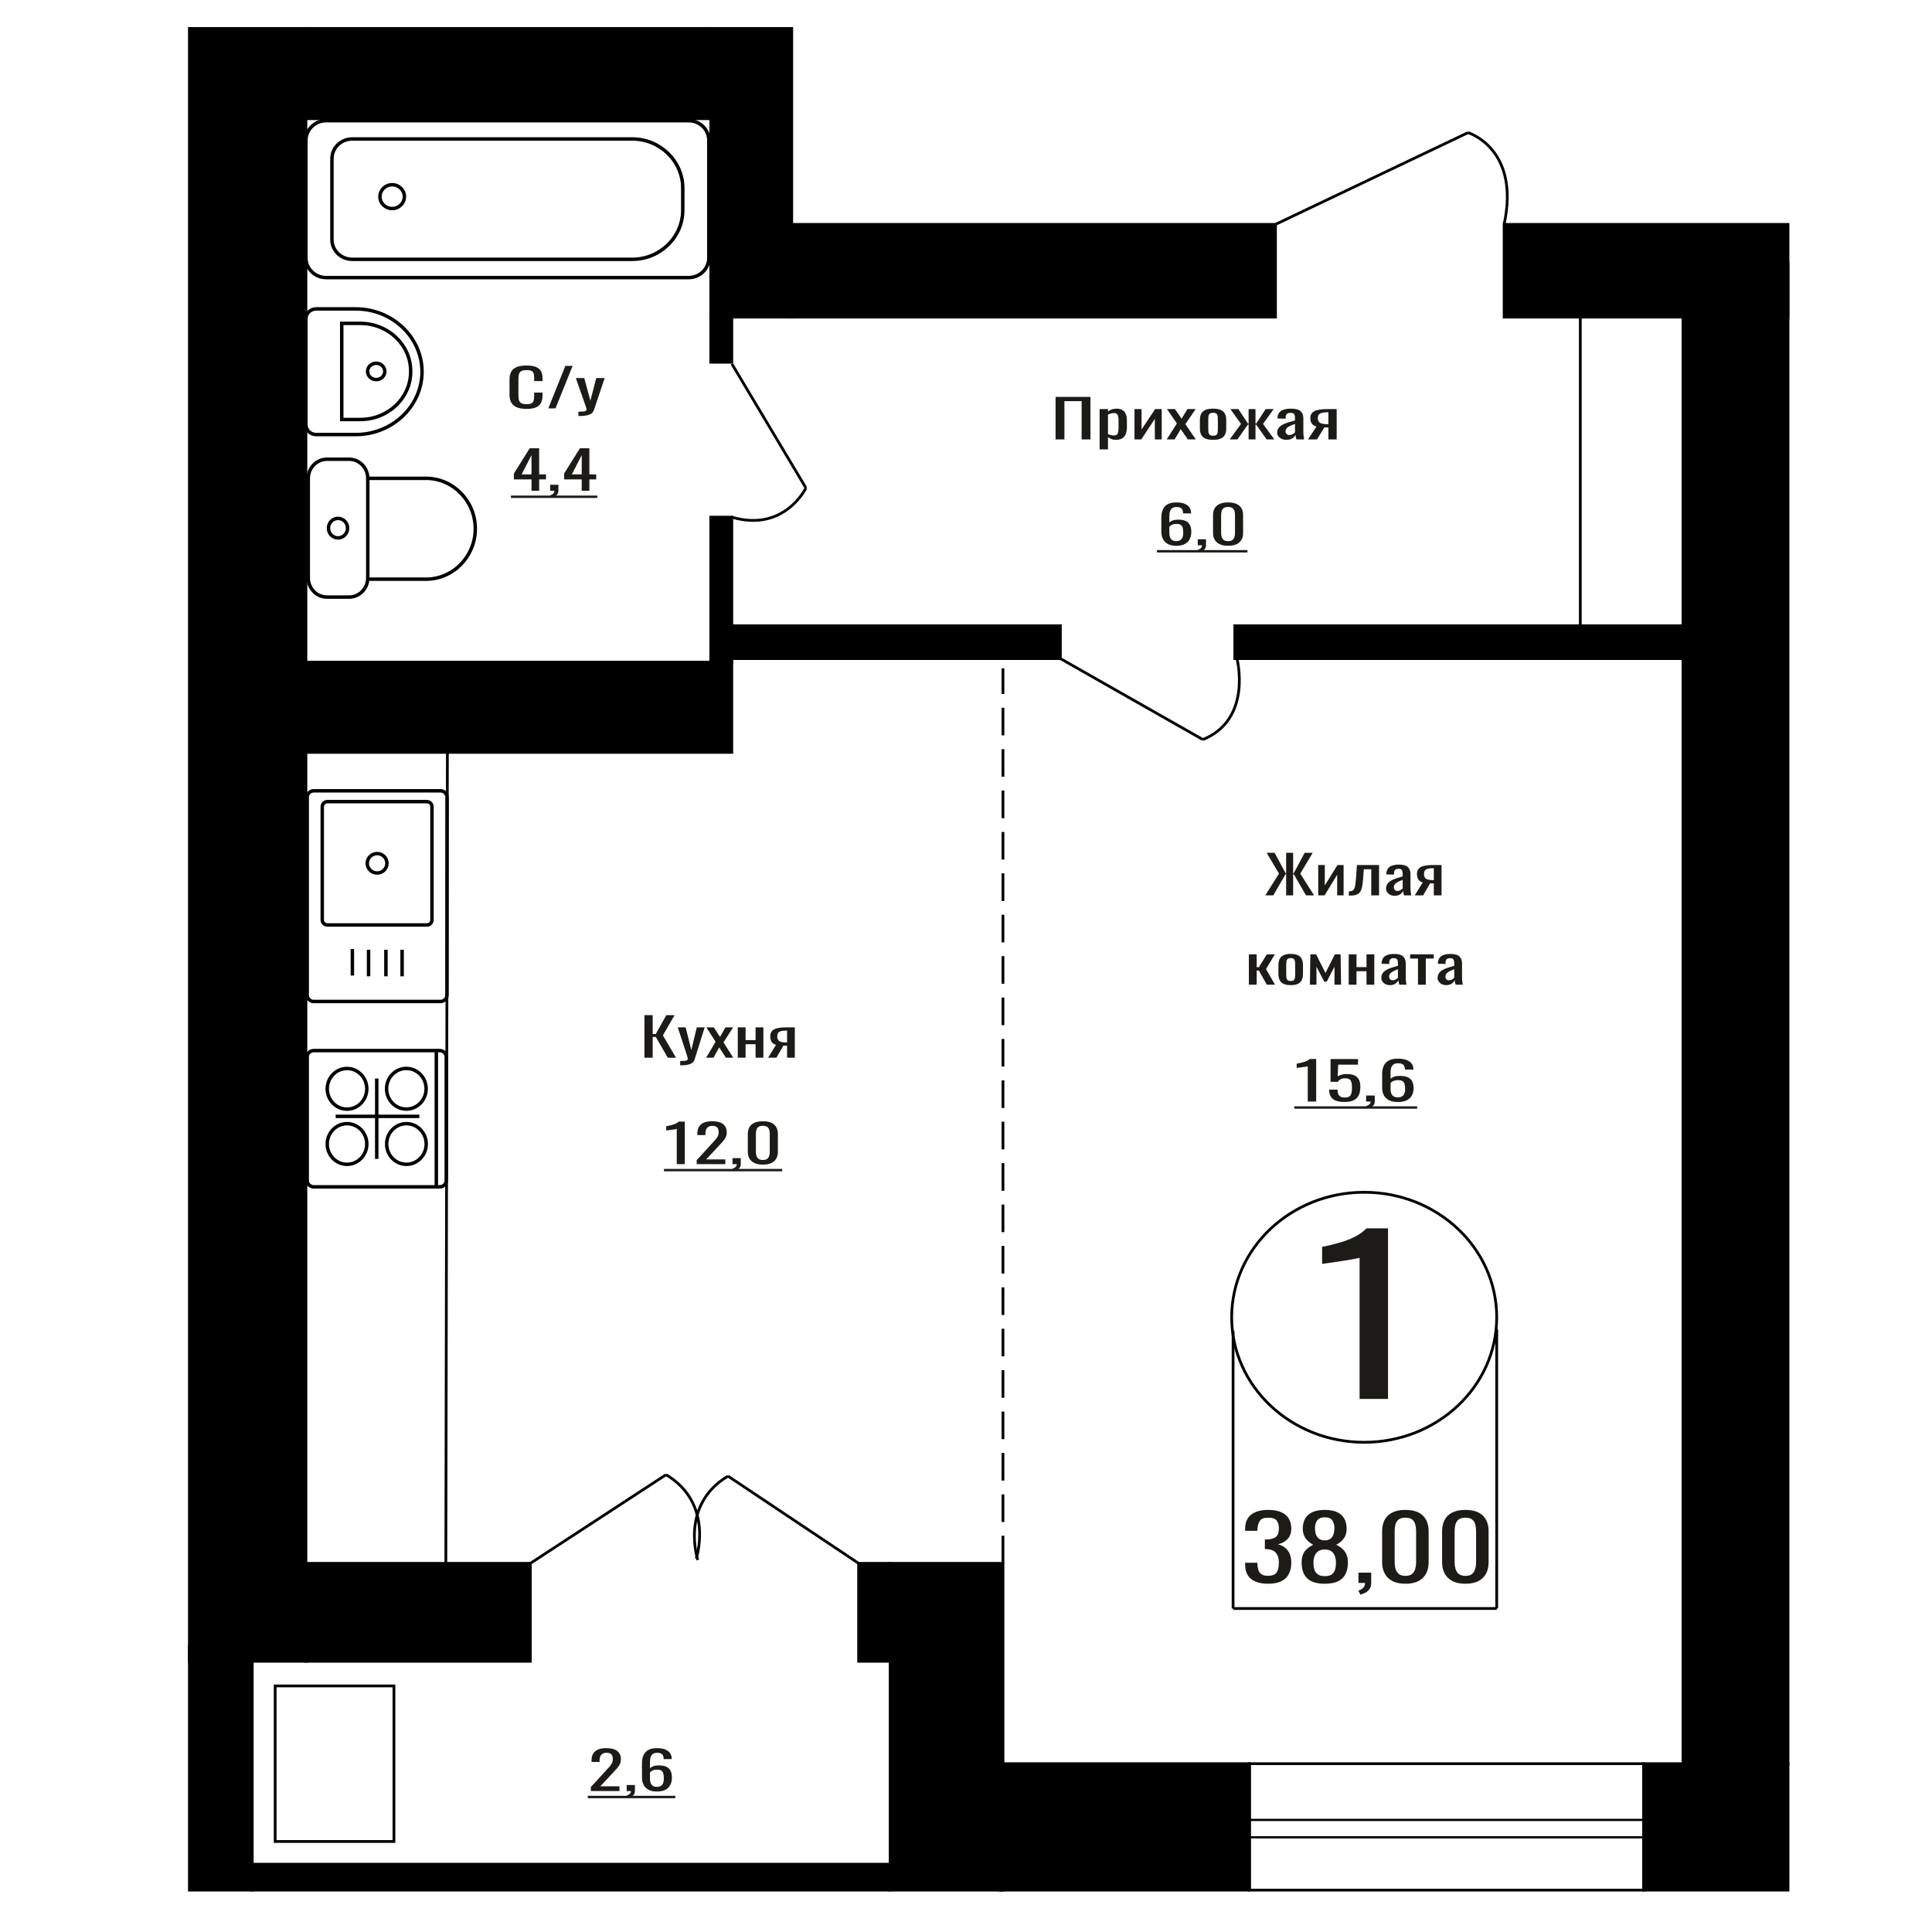 <?xml version="1.0" encoding="UTF-8"?>
<!DOCTYPE svg PUBLIC "-//W3C//DTD SVG 1.1//EN" "http://www.w3.org/Graphics/SVG/1.1/DTD/svg11.dtd">
<!-- Creator: CorelDRAW 2019 -->
<svg xmlns="http://www.w3.org/2000/svg" xml:space="preserve" width="140mm" height="140mm" version="1.1" style="shape-rendering:geometricPrecision; text-rendering:geometricPrecision; image-rendering:optimizeQuality; fill-rule:evenodd; clip-rule:evenodd"
viewBox="0 0 14000 14000"
 xmlns:xlink="http://www.w3.org/1999/xlink">
 <defs>
  <style type="text/css">
   <![CDATA[
    .str1 {stroke:black;stroke-width:25;stroke-miterlimit:22.926}
    .str0 {stroke:black;stroke-width:20;stroke-miterlimit:22.926}
    .str2 {stroke:black;stroke-width:20;stroke-miterlimit:22.926;stroke-dasharray:200 100}
    .fil2 {fill:none}
    .fil3 {fill:black}
    .fil1 {fill:#1C1B17}
    .fil0 {fill:#1C1B17;fill-rule:nonzero}
   ]]>
  </style>
 </defs>
 <g id="Слой_x0020_1">
  <path class="fil0" d="M9476.48 7982.24l0 -254.9c-0.39,0.25 -4.66,1.01 -12.82,2.28 -8.18,1.27 -17.39,2.54 -27.64,3.81 -10.26,1.26 -19.39,2.41 -27.37,3.42 -7.97,1.01 -12.15,1.52 -12.54,1.52l0 -30.81c6.47,-1.02 13.96,-2.41 22.52,-4.19 8.55,-1.78 17.28,-3.93 26.21,-6.47 8.93,-2.53 17.48,-5.7 25.65,-9.51 8.18,-3.8 15.1,-8.24 20.81,-13.31l46.17 0 0 308.16 -60.99 0z"/>
  <path id="1" class="fil0" d="M9743.21 7985.28c-27.75,0 -49.78,-3.55 -66.11,-10.65 -16.35,-7.1 -28.03,-17.37 -35.06,-30.82 -7.02,-13.44 -10.54,-29.42 -10.54,-47.93l60.98 0c0,9.13 1.14,18.07 3.42,26.82 2.27,8.75 7.13,15.98 14.53,21.69 7.41,5.7 18.71,8.56 33.91,8.56 16.72,0 28.69,-3.24 35.91,-9.71 7.22,-6.46 11.78,-15.21 13.68,-26.25 1.9,-11.03 2.84,-23.52 2.84,-37.47 0,-13.95 -1.13,-25.81 -3.41,-35.57 -2.28,-9.77 -7.03,-17.25 -14.25,-22.45 -7.22,-5.2 -18.62,-7.8 -34.2,-7.8 -12.54,0 -23.17,2.6 -31.91,7.8 -8.74,5.2 -15.2,11.1 -19.38,17.69l-51.86 0 0 -165.11 198.91 0 0 40.7 -143.63 0 -3.99 85.22c7.6,-5.32 17,-9.51 28.21,-12.55 11.2,-3.04 24.03,-4.57 38.47,-4.57 25.08,0 44.74,3.94 58.99,11.8 14.25,7.86 24.31,18.64 30.2,32.34 5.89,13.69 8.84,29.42 8.84,47.17 0,15.73 -1.71,30.37 -5.12,43.94 -3.43,13.57 -9.41,25.37 -17.97,35.39 -8.55,10.01 -20.22,17.81 -35.05,23.39 -14.81,5.58 -33.61,8.37 -56.41,8.37z"/>
  <path id="2" class="fil0" d="M9908.48 8032.08l-9.69 -17.5c10.26,-2.28 18.34,-6.28 24.22,-11.99 5.89,-5.7 8.83,-12.49 8.83,-20.35l-32.48 0 0 -43.75 62.69 0 0 42.99c0,13.44 -4.37,24.16 -13.11,32.15 -8.74,7.99 -22.23,14.14 -40.46,18.45z"/>
  <path id="3" class="fil0" d="M10129.04 7985.66c-26.61,0 -48.27,-4.5 -64.99,-13.5 -16.71,-9.01 -28.97,-21.18 -36.74,-36.53 -7.79,-15.34 -11.69,-32.4 -11.69,-51.17l0 -103.86c0,-20.04 3.42,-38.3 10.25,-54.78 6.84,-16.49 18.53,-29.68 35.05,-39.57 16.53,-9.89 39.24,-14.84 68.12,-14.84 23.92,0 44.16,2.92 60.68,8.75 16.54,5.84 29.26,14.33 38.19,25.49 8.93,11.16 13.58,24.73 13.96,40.71 0,0.51 0.1,1.21 0.28,2.09 0.2,0.89 0.3,1.72 0.3,2.48l-61.55 0c0,-14.97 -3.61,-26.38 -10.83,-34.24 -7.22,-7.87 -20.9,-11.8 -41.03,-11.8 -11.03,0 -20.53,2.35 -28.51,7.04 -7.97,4.69 -13.96,11.86 -17.95,21.5 -3.98,9.63 -5.99,22.06 -5.99,37.28l0 46.8c6.08,-6.35 14.73,-11.48 25.93,-15.41 11.22,-3.93 24.99,-5.9 41.33,-5.9 25.45,0 45.41,3.68 59.83,11.03 14.45,7.36 24.71,17.69 30.79,31.01 6.08,13.32 9.12,28.98 9.12,46.99 0,18.51 -3.8,35.38 -11.4,50.6 -7.61,15.21 -19.76,27.32 -36.47,36.33 -16.72,9 -38.95,13.5 -66.68,13.5zm0 -33.86c13.67,0 24.31,-2.6 31.91,-7.8 7.59,-5.19 13.01,-12.11 16.23,-20.73 3.24,-8.62 4.86,-18.01 4.86,-28.15 0,-12.18 -0.86,-23.46 -2.56,-33.86 -1.73,-10.4 -6.19,-18.71 -13.41,-24.92 -7.21,-6.22 -19.57,-9.32 -37.03,-9.32 -8.36,0 -15.97,1.01 -22.8,3.04 -6.85,2.03 -12.74,4.63 -17.68,7.8 -4.93,3.17 -8.93,6.53 -11.97,10.08l0 46.04c0,10.39 1.62,20.03 4.86,28.91 3.22,8.88 8.64,15.92 16.23,21.11 7.6,5.2 18.06,7.8 31.36,7.8z"/>
  <polygon id="4" class="fil1" points="9379.02,8016.83 10269.24,8016.83 10269.24,8034.12 9379.02,8034.12 "/>
  <path class="fil0" d="M9852.08 10137.28l0 -1022.75c-1.29,1.01 -15.72,4.07 -43.32,9.15 -27.6,5.09 -58.74,10.18 -93.4,15.27 -34.66,5.09 -65.47,9.67 -92.43,13.74 -26.95,4.07 -41.08,6.1 -42.37,6.1l0 -123.64c21.84,-4.07 47.18,-9.67 76.07,-16.79 28.88,-7.13 58.41,-15.78 88.58,-25.95 30.17,-10.18 59.04,-22.9 86.65,-38.17 27.6,-15.26 51.03,-33.07 70.28,-53.42l155.98 0 0 1236.46 -206.04 0z"/>
  <polygon class="fil0" points="7649.15,3184.22 7649.15,2876.06 7901.92,2876.06 7901.92,3184.22 7837.87,3184.22 7837.87,2906.87 7713.19,2906.87 7713.19,3184.22 "/>
  <path id="1" class="fil0" d="M7968.22 3256.51l0 -292.19 60.65 0 0 17.5c7.18,-5.58 15.88,-10.4 26.07,-14.46 10.2,-4.05 22.3,-6.08 36.27,-6.08 17.01,0 30.51,2.98 40.52,8.94 10.02,5.96 17.47,13.44 22.39,22.44 4.92,9.01 8.13,18.14 9.64,27.4 1.5,9.25 2.26,17.18 2.26,23.77l0 53.27c0,15.47 -2.26,30.12 -6.79,43.94 -4.54,13.82 -12.75,24.98 -24.66,33.48 -11.9,8.5 -28.63,12.74 -50.15,12.74 -11.73,0 -22.11,-1.96 -31.18,-5.89 -9.07,-3.93 -17.19,-8.44 -24.37,-13.51l0 88.65 -60.65 0zm104.29 -101.2c10.58,0 18.13,-2.6 22.68,-7.8 4.53,-5.2 7.36,-12.24 8.49,-21.12 1.13,-8.88 1.7,-18.64 1.7,-29.29l0 -53.27c0,-9.13 -0.75,-17.56 -2.27,-25.3 -1.5,-7.73 -4.72,-13.88 -9.64,-18.45 -4.9,-4.56 -12.64,-6.85 -23.22,-6.85 -7.94,0 -15.49,1.15 -22.67,3.43 -7.18,2.28 -13.43,4.94 -18.71,7.99l0 140.76c5.67,2.79 12.09,5.14 19.27,7.04 7.18,1.9 15.3,2.86 24.37,2.86z"/>
  <polygon id="2" class="fil0" points="8220.99,3184.22 8220.99,2964.32 8272,2964.32 8272,3112.31 8370.62,2964.32 8418.23,2964.32 8418.23,3184.22 8368.35,3184.22 8368.35,3035.08 8270.3,3184.22 "/>
  <polygon id="3" class="fil0" points="8454.5,3184.22 8528.18,3068.56 8456.21,2964.32 8514.01,2964.32 8562.19,3033.94 8604.69,2964.32 8664.2,2964.32 8589.39,3073.51 8665.33,3184.22 8607.53,3184.22 8555.95,3109.65 8511.75,3184.22 "/>
  <path id="4" class="fil0" d="M8790.6 3187.26c-24.19,0 -43.27,-3.29 -57.25,-9.89 -13.97,-6.59 -23.89,-15.98 -29.75,-28.15 -5.85,-12.18 -8.78,-26.51 -8.78,-42.99l0 -63.92c0,-16.48 2.93,-30.81 8.78,-42.99 5.86,-12.17 15.78,-21.56 29.75,-28.15 13.98,-6.6 33.06,-9.89 57.25,-9.89 24.18,0 43.16,3.29 56.95,9.89 13.8,6.59 23.61,15.98 29.47,28.15 5.87,12.18 8.79,26.51 8.79,42.99l0 63.92c0,16.48 -2.92,30.81 -8.79,42.99 -5.86,12.17 -15.67,21.56 -29.47,28.15 -13.79,6.6 -32.77,9.89 -56.95,9.89zm0 -30.05c11.71,0 19.93,-2.28 24.66,-6.85 4.72,-4.57 7.55,-10.59 8.49,-18.07 0.95,-7.48 1.41,-15.28 1.41,-23.4l0 -68.86c0,-8.37 -0.46,-16.23 -1.41,-23.59 -0.94,-7.35 -3.77,-13.38 -8.49,-18.07 -4.73,-4.69 -12.95,-7.04 -24.66,-7.04 -11.72,0 -20.03,2.35 -24.94,7.04 -4.91,4.69 -7.85,10.72 -8.78,18.07 -0.96,7.36 -1.42,15.22 -1.42,23.59l0 68.86c0,8.12 0.46,15.92 1.42,23.4 0.93,7.48 3.87,13.5 8.78,18.07 4.91,4.57 13.22,6.85 24.94,6.85z"/>
  <polygon id="5" class="fil0" points="8910.74,3184.22 8992.93,3071.99 8915.85,2964.32 8973.65,2964.32 9043.37,3070.08 9047.9,3070.08 9047.9,2964.32 9097.77,2964.32 9097.77,3070.08 9102.3,3070.08 9171.45,2964.32 9229.25,2964.32 9152.18,3071.99 9234.36,3184.22 9178.25,3184.22 9102.3,3076.17 9097.77,3076.17 9097.77,3184.22 9047.9,3184.22 9047.9,3076.17 9042.81,3076.17 8966.86,3184.22 "/>
  <path id="6" class="fil0" d="M9320.51 3187.26c-12.84,0 -24.18,-2.47 -34.01,-7.42 -9.81,-4.94 -17.56,-11.28 -23.22,-19.02 -5.68,-7.73 -8.51,-15.91 -8.51,-24.54 0,-13.69 3.4,-25.23 10.21,-34.62 6.79,-9.38 16.15,-17.31 28.05,-23.78 11.9,-6.46 25.69,-12.11 41.37,-16.93 15.68,-4.81 32.2,-9.51 49.59,-14.07l0 -15.6c0,-8.88 -0.76,-16.23 -2.27,-22.07 -1.5,-5.83 -4.63,-10.21 -9.35,-13.12 -4.72,-2.92 -11.8,-4.38 -21.24,-4.38 -8.32,0 -15.04,1.27 -20.13,3.81 -5.09,2.53 -8.79,6.15 -11.05,10.84 -2.27,4.69 -3.4,10.21 -3.4,16.55l0 11.03 -60.08 -1.52c0.76,-24.35 9.07,-42.29 24.94,-53.83 15.86,-11.54 40.43,-17.31 73.68,-17.31 32.49,0 55.53,5.96 69.13,17.88 13.61,11.92 20.41,29.17 20.41,51.74l0 100.44c0,6.85 0.29,13.44 0.85,19.78 0.57,6.34 1.33,12.24 2.27,17.69 0.95,5.45 1.8,10.59 2.54,15.41l-55.53 0c-1.13,-4.06 -2.55,-9.19 -4.25,-15.41 -1.7,-6.21 -2.93,-11.86 -3.69,-16.93 -3.77,8.63 -11.06,16.68 -21.81,24.16 -10.77,7.48 -25.61,11.22 -44.5,11.22zm23.81 -35c6.05,0 11.71,-1.14 16.99,-3.42 5.29,-2.28 10.02,-4.88 14.17,-7.8 4.16,-2.92 7,-5.26 8.51,-7.04l0 -62.39c-9.45,3.55 -18.33,7.1 -26.64,10.65 -8.31,3.55 -15.58,7.29 -21.82,11.22 -6.23,3.93 -11.14,8.37 -14.73,13.32 -3.59,4.94 -5.38,10.59 -5.38,16.93 0,8.88 2.46,15.85 7.36,20.92 4.91,5.08 12.09,7.61 21.54,7.61z"/>
  <path id="7" class="fil0" d="M9478.06 3184.22l61.78 -93.21c-10.58,-2.79 -19.17,-6.98 -25.79,-12.56 -6.61,-5.58 -11.42,-12.42 -14.45,-20.54 -3.02,-8.12 -4.53,-17.25 -4.53,-27.39 0,-11.67 2.27,-21.69 6.8,-30.06 4.54,-8.37 11.72,-15.22 21.54,-20.54 9.81,-5.33 22.86,-9.26 39.1,-11.8 16.25,-2.53 36.28,-3.8 60.08,-3.8l63.48 0 0 219.9 -60.08 0 0 -86.74c-6.05,0 -11.15,-0.07 -15.3,-0.19 -4.16,-0.13 -8.69,-0.32 -13.6,-0.57l-53.84 87.5 -65.19 0zm141.13 -110.33c0.75,0 1.99,0 3.68,0 1.7,0 2.74,0 3.12,0l0 -86.36c-0.38,0 -1.42,0 -3.12,0 -1.69,0 -2.74,0 -3.11,0 -17.76,0 -31.83,1.46 -42.23,4.37 -10.39,2.92 -17.66,7.48 -21.81,13.7 -4.16,6.21 -6.24,14.52 -6.24,24.92 0,14.46 4.82,25.23 14.45,32.34 9.64,7.1 28.05,10.78 55.26,11.03z"/>
  <ellipse class="fil2 str0" cx="9885.48" cy="9545.5" rx="960.29" ry="905.9"/>
  <line class="fil2 str0" x1="8935.37" y1="9643.09" x2="8935.37" y2= "11655.8" />
  <line class="fil2 str0" x1="10845.78" y1="9630.62" x2="10845.78" y2= "11655.79" />
  <line class="fil2 str0" x1="8935.37" y1="11655.79" x2="10845.78" y2= "11655.79" />
  <path class="fil0" d="M9189.09 11476.42c-36.99,0 -67.81,-5.4 -92.46,-16.2 -24.66,-10.79 -43.15,-26.34 -55.48,-46.64 -12.32,-20.3 -18.5,-44.27 -18.5,-71.91l0 -17.5 89.11 0c0,1.73 0,3.57 0,5.51 0,1.94 0,4 0,6.16 0.56,15.54 2.95,29.58 7.14,42.11 4.2,12.52 11.77,22.46 22.7,29.8 10.93,7.34 26.76,11.01 47.49,11.01 21.86,0 38.39,-3.99 49.59,-11.98 11.21,-7.99 18.78,-19.33 22.71,-34.02 3.92,-14.68 5.87,-31.53 5.87,-50.53 0,-27.64 -6.57,-50.21 -19.74,-67.7 -13.17,-17.49 -36.29,-27.1 -69.35,-28.83 -1.69,-0.43 -3.79,-0.65 -6.31,-0.65 -2.52,0 -4.62,0 -6.31,0l0 -69.32c1.69,0 3.65,0 5.9,0 2.23,0 4.19,0 5.87,0 31.95,-0.86 54.93,-7.34 68.94,-19.44 14,-12.09 21,-32.17 21,-60.25 0,-23.75 -5.17,-42.76 -15.54,-57.01 -10.37,-14.25 -30.97,-21.38 -61.79,-21.38 -30.82,0 -51.27,7.88 -61.37,23.65 -10.08,15.76 -15.68,35.96 -16.8,60.57 0,1.73 0,3.57 0,5.51 0,1.94 0,3.78 0,5.51l-89.11 0 0 -17.49c0,-28.08 6.18,-52.05 18.5,-71.92 12.33,-19.86 30.96,-35.2 55.9,-46 24.93,-10.79 55.89,-16.19 92.88,-16.19 37.55,0 68.65,5.4 93.31,16.19 24.65,10.8 43.15,26.24 55.48,46.33 12.32,20.08 18.49,44.16 18.49,72.23 0,31.53 -8.83,56.8 -26.47,75.8 -17.66,19.01 -41.34,31.96 -71.04,38.87 20.73,4.76 38.25,12.96 52.54,24.62 14.29,11.66 25.36,26.46 33.2,44.38 7.85,17.93 11.77,38.77 11.77,62.52 0,31.1 -5.61,58.2 -16.81,81.31 -11.21,23.1 -29.14,41.03 -53.8,53.77 -24.65,12.74 -57.16,19.11 -97.51,19.11z"/>
  <path id="1" class="fil0" d="M9600.14 11476.42c-40.9,0 -73.69,-6.26 -98.34,-18.79 -24.67,-12.52 -42.45,-30.34 -53.38,-53.45 -10.94,-23.1 -16.4,-50.2 -16.4,-81.3 0,-17.71 1.96,-33.26 5.89,-46.65 3.92,-13.39 9.67,-25.16 17.23,-35.31 7.57,-10.15 16.53,-19 26.9,-26.56 10.37,-7.56 21.72,-14.36 34.04,-20.41 -22.42,-11.66 -40.62,-26.88 -54.63,-45.67 -14.02,-18.79 -21.02,-42.65 -21.02,-71.59 0,-27.64 5.6,-51.61 16.81,-71.91 11.21,-20.3 28.72,-35.96 52.54,-46.97 23.82,-11.01 53.94,-16.52 90.36,-16.52 36.43,0 66.27,5.51 89.52,16.52 23.27,11.01 40.5,26.67 51.71,46.97 11.19,20.3 16.8,44.27 16.8,71.91 0,29.37 -6.86,53.34 -20.59,71.91 -13.73,18.58 -32.09,33.69 -55.05,45.35 12.32,6.05 23.66,12.85 34.03,20.41 10.37,7.56 19.33,16.41 26.91,26.56 7.56,10.15 13.44,21.92 17.65,35.31 4.2,13.39 6.3,28.94 6.3,46.65 0,31.1 -5.46,58.2 -16.39,81.3 -10.93,23.11 -28.58,40.93 -52.96,53.45 -24.38,12.53 -57.02,18.79 -97.93,18.79zm0 -55.07c21.86,0 38.67,-4.32 50.44,-12.95 11.77,-8.64 19.75,-20.3 23.95,-34.99 4.21,-14.68 6.31,-31.1 6.31,-49.24 0,-16.41 -2.39,-31.85 -7.15,-46.32 -4.76,-14.47 -13.03,-26.34 -24.79,-35.63 -11.77,-9.29 -28.02,-13.93 -48.76,-13.93 -20.74,0 -37.13,4.54 -49.17,13.61 -12.05,9.07 -20.6,20.83 -25.63,35.3 -5.05,14.47 -7.58,30.13 -7.58,46.97 0,18.14 2.24,34.56 6.73,49.24 4.48,14.69 12.74,26.35 24.8,34.99 12.05,8.63 29,12.95 50.85,12.95zm0 -259.14c19.06,-0.43 33.48,-4.97 43.29,-13.61 9.81,-8.63 16.68,-19.76 20.59,-33.36 3.94,-13.61 5.89,-27.75 5.89,-42.44 0,-21.59 -5.04,-39.95 -15.12,-55.06 -10.1,-15.12 -28.32,-22.68 -54.65,-22.68 -26.33,0 -44.83,7.56 -55.47,22.68 -10.65,15.11 -15.97,33.47 -15.97,55.06 0,14.69 1.96,28.83 5.87,42.44 3.93,13.6 11.07,24.73 21.44,33.36 10.37,8.64 25.08,13.18 44.13,13.61z"/>
  <path id="2" class="fil0" d="M9857.36 11555.46l-14.3 -29.8c15.15,-3.89 27.04,-10.69 35.74,-20.41 8.68,-9.72 13.02,-21.27 13.02,-34.66l-47.91 0 0 -74.5 92.47 0 0 73.2c0,22.9 -6.45,41.14 -19.33,54.75 -12.9,13.6 -32.79,24.08 -59.69,31.42z"/>
  <path id="3" class="fil0" d="M10184.36 11476.42c-38.68,0 -70.48,-6.69 -95.42,-20.08 -24.94,-13.39 -43.43,-31.75 -55.48,-55.07 -12.04,-23.32 -18.06,-49.89 -18.06,-79.69l0 -226.1c0,-30.67 5.87,-57.55 17.64,-80.66 11.77,-23.11 30.13,-41.14 55.07,-54.1 24.94,-12.95 57.01,-19.43 96.25,-19.43 39.22,0 71.16,6.48 95.82,19.43 24.66,12.96 42.86,30.99 54.63,54.1 11.77,23.11 17.66,49.99 17.66,80.66l0 226.1c0,30.24 -6.03,57.01 -18.07,80.34 -12.06,23.32 -30.4,41.57 -55.07,54.74 -24.65,13.17 -56.31,19.76 -94.97,19.76zm0 -57.01c21.29,0 37.4,-4.75 48.33,-14.25 10.92,-9.51 18.49,-21.71 22.69,-36.61 4.2,-14.9 6.31,-30.34 6.31,-46.32l0 -227.4c0,-16.84 -1.96,-32.72 -5.89,-47.62 -3.92,-14.9 -11.34,-26.88 -22.27,-35.95 -10.94,-9.07 -27.32,-13.61 -49.17,-13.61 -21.87,0 -38.4,4.54 -49.61,13.61 -11.21,9.07 -18.77,21.05 -22.69,35.95 -3.92,14.9 -5.89,30.78 -5.89,47.62l0 227.4c0,15.98 2.1,31.42 6.31,46.32 4.2,14.9 12.05,27.1 23.53,36.61 11.5,9.5 27.61,14.25 48.35,14.25z"/>
  <path id="4" class="fil0" d="M10618.94 11476.42c-38.68,0 -70.48,-6.69 -95.42,-20.08 -24.94,-13.39 -43.43,-31.75 -55.48,-55.07 -12.04,-23.32 -18.06,-49.89 -18.06,-79.69l0 -226.1c0,-30.67 5.88,-57.55 17.64,-80.66 11.77,-23.11 30.13,-41.14 55.07,-54.1 24.94,-12.95 57.01,-19.43 96.25,-19.43 39.22,0 71.16,6.48 95.82,19.43 24.66,12.96 42.87,30.99 54.63,54.1 11.77,23.11 17.66,49.99 17.66,80.66l0 226.1c0,30.24 -6.03,57.01 -18.07,80.34 -12.05,23.32 -30.4,41.57 -55.07,54.74 -24.65,13.17 -56.31,19.76 -94.97,19.76zm0 -57.01c21.29,0 37.4,-4.75 48.33,-14.25 10.92,-9.51 18.49,-21.71 22.69,-36.61 4.21,-14.9 6.31,-30.34 6.31,-46.32l0 -227.4c0,-16.84 -1.96,-32.72 -5.89,-47.62 -3.92,-14.9 -11.34,-26.88 -22.27,-35.95 -10.94,-9.07 -27.32,-13.61 -49.17,-13.61 -21.87,0 -38.4,4.54 -49.61,13.61 -11.21,9.07 -18.77,21.05 -22.69,35.95 -3.92,14.9 -5.89,30.78 -5.89,47.62l0 227.4c0,15.98 2.1,31.42 6.31,46.32 4.2,14.9 12.05,27.1 23.53,36.61 11.5,9.5 27.61,14.25 48.35,14.25z"/>
  <path class="fil0" d="M4281.51 12978.57l0 -28.91 111.87 -122.13c8.32,-9.13 16.01,-17.63 23.08,-25.49 7.07,-7.86 12.85,-16.17 17.37,-24.92 4.54,-8.75 6.8,-18.83 6.8,-30.24 0,-14.21 -3.26,-25.37 -9.78,-33.48 -6.51,-8.12 -17.92,-12.18 -34.22,-12.18 -13.74,0 -24.44,2.67 -32.03,7.99 -7.61,5.33 -12.86,12.3 -15.76,20.93 -2.88,8.62 -4.34,17.88 -4.34,27.77l0 10.27 -58.11 0 0 -10.65c0,-18.52 3.54,-34.43 10.59,-47.75 7.07,-13.31 18.47,-23.65 34.22,-31 15.74,-7.36 36.66,-11.04 62.72,-11.04 35.49,0 61.91,7.04 79.3,21.12 17.37,14.07 26.06,33.54 26.06,58.4 0,13.19 -2.27,24.73 -6.79,34.62 -4.53,9.89 -10.41,19.15 -17.65,27.77 -7.23,8.62 -15.2,17.5 -23.89,26.63l-101.01 108.05 139.02 0 0 34.24 -207.45 0z"/>
  <path id="1" class="fil0" d="M4549.8 13028.41l-9.24 -17.5c9.78,-2.28 17.48,-6.28 23.09,-11.99 5.61,-5.7 8.4,-12.49 8.4,-20.35l-30.94 0 0 -43.75 59.74 0 0 42.99c0,13.44 -4.17,24.16 -12.5,32.15 -8.33,7.99 -21.18,14.14 -38.55,18.45z"/>
  <path id="2" class="fil0" d="M4759.96 12981.99c-25.35,0 -45.99,-4.5 -61.92,-13.5 -15.93,-9.01 -27.61,-21.18 -35.01,-36.53 -7.43,-15.34 -11.14,-32.4 -11.14,-51.17l0 -103.86c0,-20.04 3.26,-38.3 9.76,-54.78 6.53,-16.49 17.66,-29.68 33.41,-39.57 15.74,-9.89 37.38,-14.84 64.9,-14.84 22.8,0 42.09,2.92 57.83,8.75 15.76,5.84 27.88,14.33 36.39,25.49 8.5,11.16 12.94,24.73 13.3,40.71 0,0.51 0.1,1.21 0.27,2.09 0.19,0.89 0.29,1.72 0.29,2.48l-58.66 0c0,-14.97 -3.44,-26.38 -10.32,-34.24 -6.88,-7.87 -19.91,-11.8 -39.1,-11.8 -10.5,0 -19.55,2.35 -27.16,7.04 -7.59,4.69 -13.3,11.86 -17.1,21.5 -3.8,9.63 -5.71,22.06 -5.71,37.28l0 46.8c5.79,-6.35 14.03,-11.48 24.71,-15.41 10.69,-3.93 23.81,-5.9 39.38,-5.9 24.25,0 43.27,3.68 57.01,11.03 13.76,7.36 23.54,17.69 29.34,31.01 5.79,13.32 8.69,28.98 8.69,46.99 0,18.51 -3.62,35.38 -10.86,50.6 -7.25,15.21 -18.83,27.32 -34.76,36.33 -15.93,9 -37.11,13.5 -63.54,13.5zm0 -33.86c13.04,0 23.17,-2.6 30.41,-7.8 7.24,-5.19 12.4,-12.11 15.47,-20.73 3.09,-8.62 4.63,-18.01 4.63,-28.15 0,-12.18 -0.82,-23.46 -2.44,-33.86 -1.65,-10.4 -5.9,-18.71 -12.78,-24.92 -6.87,-6.22 -18.64,-9.32 -35.29,-9.32 -7.96,0 -15.21,1.01 -21.72,3.04 -6.53,2.03 -12.14,4.63 -16.85,7.8 -4.69,3.17 -8.5,6.53 -11.4,10.08l0 46.04c0,10.39 1.54,20.03 4.62,28.91 3.07,8.88 8.24,15.92 15.48,21.11 7.23,5.2 17.2,7.8 29.87,7.8z"/>
  <polygon id="3" class="fil1" points="4259.24,13013.16 4893.56,13013.16 4893.56,13030.45 4259.24,13030.45 "/>
  <polygon class="fil0" points="4669.85,7664.48 4669.85,7356.32 4729.56,7356.32 4729.56,7493.28 4751.76,7493.28 4828.38,7356.32 4888.09,7356.32 4803.54,7502.79 4898.66,7664.48 4838.95,7664.48 4752.29,7514.2 4729.56,7514.2 4729.56,7664.48 "/>
  <path id="1" class="fil0" d="M4928.79 7719.65l0 -31.2c13.73,0 24.65,-0.45 32.76,-1.33 8.1,-0.89 13.92,-2.54 17.43,-4.95 3.53,-2.41 5.3,-5.77 5.3,-10.08 0,-2.28 -1.24,-7.36 -3.71,-15.22 -2.46,-7.86 -5.1,-16.23 -7.92,-25.11l-61.3 -187.18 57.06 0 41.23 164.35 39.63 -164.35 57.07 0 -72.92 232.07c-3.17,10.66 -8.99,19.09 -17.45,25.3 -8.44,6.22 -19.28,10.72 -32.49,13.51 -13.21,2.79 -29.15,4.19 -47.82,4.19l-6.87 0z"/>
  <polygon id="2" class="fil0" points="5116.91,7664.48 5185.61,7548.82 5118.51,7444.58 5172.4,7444.58 5217.32,7514.2 5256.95,7444.58 5312.44,7444.58 5242.68,7553.77 5313.49,7664.48 5259.6,7664.48 5211.5,7589.91 5170.29,7664.48 "/>
  <polygon id="3" class="fil0" points="5346.26,7664.48 5346.26,7444.58 5402.8,7444.58 5402.8,7537.03 5475.2,7537.03 5475.2,7444.58 5531.74,7444.58 5531.74,7664.48 5475.2,7664.48 5475.2,7566.7 5402.8,7566.7 5402.8,7664.48 "/>
  <path id="4" class="fil0" d="M5565.56 7664.48l57.6 -93.21c-9.86,-2.79 -17.87,-6.98 -24.04,-12.56 -6.17,-5.58 -10.65,-12.42 -13.47,-20.54 -2.82,-8.12 -4.22,-17.25 -4.22,-27.39 0,-11.67 2.11,-21.69 6.33,-30.06 4.24,-8.37 10.93,-15.22 20.08,-20.54 9.16,-5.33 21.32,-9.26 36.46,-11.8 15.16,-2.53 33.83,-3.8 56.02,-3.8l59.19 0 0 219.9 -56.02 0 0 -86.74c-5.64,0 -10.39,-0.07 -14.27,-0.19 -3.87,-0.13 -8.09,-0.32 -12.68,-0.57l-50.19 87.5 -60.79 0zm131.6 -110.33c0.69,0 1.84,0 3.43,0 1.58,0 2.55,0 2.9,0l0 -86.36c-0.35,0 -1.32,0 -2.9,0 -1.59,0 -2.56,0 -2.91,0 -16.55,0 -29.68,1.46 -39.37,4.37 -9.69,2.92 -16.46,7.48 -20.34,13.7 -3.87,6.21 -5.82,14.52 -5.82,24.92 0,14.46 4.5,25.23 13.47,32.34 8.99,7.1 26.16,10.78 51.54,11.03z"/>
  <path class="fil0" d="M3815.63 2962.88c-32.49,0 -57.71,-4.56 -75.66,-13.69 -17.95,-9.13 -30.42,-21.43 -37.41,-36.91 -6.99,-15.47 -10.49,-32.71 -10.49,-51.74l0 -108.81c0,-20.79 3.5,-38.93 10.49,-54.4 6.99,-15.47 19.46,-27.46 37.41,-35.95 17.95,-8.5 43.17,-12.75 75.66,-12.75 28.72,0 51.48,3.55 68.28,10.65 16.82,7.11 28.92,17.25 36.28,30.44 7.37,13.19 11.05,29.04 11.05,47.56l0 24.35 -60.64 0 0 -21.69c0,-11.41 -0.85,-21.5 -2.55,-30.25 -1.7,-8.75 -6.33,-15.53 -13.88,-20.35 -7.56,-4.82 -20.22,-7.23 -37.98,-7.23 -18.13,0 -31.35,2.6 -39.67,7.8 -8.31,5.2 -13.7,12.56 -16.14,22.07 -2.46,9.51 -3.7,20.6 -3.7,33.29l0 122.12c0,15.47 1.89,27.71 5.68,36.71 3.77,9.01 10.01,15.41 18.69,19.22 8.7,3.8 20.41,5.7 35.14,5.7 17.39,0 29.86,-2.6 37.41,-7.8 7.55,-5.19 12.27,-12.36 14.17,-21.49 1.89,-9.13 2.83,-19.78 2.83,-31.96l0 -22.83 60.64 0 0 22.83c0,18.77 -3.39,35.32 -10.2,49.65 -6.8,14.33 -18.5,25.49 -35.13,33.48 -16.62,7.99 -40.06,11.98 -70.28,11.98z"/>
  <polygon id="1" class="fil0" points="3973.18,2959.46 4096.73,2651.3 4149.44,2651.3 4025.32,2959.46 "/>
  <path id="2" class="fil0" d="M4191.39 3014.63l0 -31.2c14.73,0 26.44,-0.45 35.14,-1.33 8.68,-0.89 14.92,-2.54 18.69,-4.95 3.79,-2.41 5.68,-5.77 5.68,-10.08 0,-2.28 -1.33,-7.36 -3.98,-15.22 -2.64,-7.86 -5.47,-16.23 -8.49,-25.11l-65.74 -187.18 61.2 0 44.21 164.35 42.5 -164.35 61.21 0 -78.21 232.07c-3.39,10.66 -9.63,19.09 -18.71,25.3 -9.05,6.22 -20.67,10.72 -34.84,13.51 -14.17,2.79 -31.27,4.19 -51.29,4.19l-7.37 0z"/>
  <rect class="fil3 str0" x="1827.85" y="13508.77" width="4622.56" height="187.67"/>
  <path class="fil0" d="M4904.07 8435.8l0 -254.9c-0.37,0.25 -4.44,1.01 -12.22,2.28 -7.79,1.27 -16.57,2.54 -26.33,3.81 -9.78,1.26 -18.47,2.41 -26.08,3.42 -7.6,1.01 -11.58,1.52 -11.95,1.52l0 -30.81c6.17,-1.02 13.3,-2.41 21.45,-4.19 8.16,-1.78 16.48,-3.93 24.98,-6.47 8.51,-2.53 16.66,-5.7 24.44,-9.51 7.8,-3.8 14.39,-8.24 19.83,-13.31l43.99 0 0 308.16 -58.11 0z"/>
  <path id="1" class="fil0" d="M5048.53 8435.8l0 -28.91 111.87 -122.13c8.32,-9.13 16.02,-17.63 23.08,-25.49 7.07,-7.86 12.85,-16.17 17.38,-24.92 4.53,-8.75 6.79,-18.83 6.79,-30.24 0,-14.21 -3.25,-25.37 -9.78,-33.48 -6.51,-8.12 -17.91,-12.18 -34.21,-12.18 -13.75,0 -24.44,2.67 -32.04,7.99 -7.6,5.33 -12.86,12.3 -15.76,20.93 -2.88,8.62 -4.33,17.88 -4.33,27.77l0 10.27 -58.12 0 0 -10.65c0,-18.52 3.54,-34.43 10.6,-47.75 7.06,-13.31 18.47,-23.65 34.21,-31 15.75,-7.36 36.66,-11.04 62.72,-11.04 35.49,0 61.91,7.04 79.3,21.12 17.37,14.07 26.06,33.54 26.06,58.4 0,13.19 -2.27,24.73 -6.79,34.62 -4.53,9.89 -10.41,19.15 -17.64,27.77 -7.24,8.62 -15.21,17.5 -23.9,26.63l-101.01 108.05 139.02 0 0 34.24 -207.45 0z"/>
  <path id="2" class="fil0" d="M5316.82 8485.64l-9.23 -17.5c9.77,-2.28 17.47,-6.28 23.08,-11.99 5.61,-5.7 8.41,-12.49 8.41,-20.35l-30.95 0 0 -43.75 59.74 0 0 42.99c0,13.44 -4.17,24.16 -12.49,32.15 -8.34,7.99 -21.19,14.14 -38.56,18.45z"/>
  <path id="3" class="fil0" d="M5528.07 8439.22c-24.98,0 -45.53,-3.93 -61.64,-11.79 -16.11,-7.86 -28.06,-18.64 -35.84,-32.34 -7.79,-13.69 -11.68,-29.29 -11.68,-46.79l0 -132.78c0,-18.01 3.8,-33.8 11.41,-47.37 7.59,-13.57 19.46,-24.16 35.57,-31.76 16.1,-7.61 36.83,-11.42 62.18,-11.42 25.34,0 45.98,3.81 61.91,11.42 15.93,7.6 27.69,18.19 35.3,31.76 7.6,13.57 11.41,29.36 11.41,47.37l0 132.78c0,17.75 -3.9,33.48 -11.68,47.17 -7.79,13.7 -19.64,24.41 -35.57,32.15 -15.93,7.74 -36.39,11.6 -61.37,11.6zm0 -33.48c13.75,0 24.17,-2.79 31.22,-8.37 7.07,-5.58 11.95,-12.74 14.66,-21.49 2.73,-8.75 4.08,-17.82 4.08,-27.2l0 -133.54c0,-9.89 -1.27,-19.21 -3.81,-27.96 -2.53,-8.75 -7.32,-15.79 -14.39,-21.12 -7.05,-5.33 -17.64,-7.99 -31.76,-7.99 -14.13,0 -24.81,2.66 -32.04,7.99 -7.24,5.33 -12.14,12.37 -14.66,21.12 -2.55,8.75 -3.82,18.07 -3.82,27.96l0 133.54c0,9.38 1.37,18.45 4.09,27.2 2.71,8.75 7.78,15.91 15.2,21.49 7.42,5.58 17.83,8.37 31.23,8.37z"/>
  <polygon id="4" class="fil1" points="4811.2,8470.39 5668.18,8470.39 5668.18,8487.68 4811.2,8487.68 "/>
  <path class="fil0" d="M8523.56 3954.92c-25.35,0 -45.99,-4.5 -61.92,-13.5 -15.93,-9.01 -27.61,-21.18 -35.02,-36.53 -7.42,-15.34 -11.13,-32.4 -11.13,-51.17l0 -103.86c0,-20.04 3.25,-38.3 9.76,-54.78 6.52,-16.49 17.66,-29.68 33.4,-39.57 15.75,-9.89 37.39,-14.84 64.91,-14.84 22.8,0 42.08,2.92 57.83,8.75 15.76,5.84 27.87,14.33 36.38,25.49 8.51,11.16 12.95,24.73 13.31,40.71 0,0.51 0.1,1.21 0.27,2.09 0.18,0.89 0.28,1.72 0.28,2.48l-58.65 0c0,-14.97 -3.44,-26.38 -10.32,-34.24 -6.88,-7.87 -19.91,-11.8 -39.1,-11.8 -10.51,0 -19.56,2.35 -27.16,7.04 -7.6,4.69 -13.31,11.86 -17.11,21.5 -3.79,9.63 -5.71,22.06 -5.71,37.28l0 46.8c5.8,-6.35 14.04,-11.48 24.71,-15.41 10.7,-3.93 23.81,-5.9 39.39,-5.9 24.25,0 43.26,3.68 57.01,11.03 13.76,7.36 23.54,17.69 29.33,31.01 5.8,13.32 8.7,28.98 8.7,46.99 0,18.51 -3.63,35.38 -10.87,50.6 -7.25,15.21 -18.82,27.32 -34.75,36.33 -15.93,9 -37.12,13.5 -63.54,13.5zm0 -33.86c13.03,0 23.17,-2.6 30.4,-7.8 7.24,-5.19 12.41,-12.11 15.48,-20.73 3.08,-8.62 4.62,-18.01 4.62,-28.15 0,-12.18 -0.81,-23.46 -2.44,-33.86 -1.64,-10.4 -5.89,-18.71 -12.77,-24.92 -6.87,-6.22 -18.65,-9.32 -35.29,-9.32 -7.97,0 -15.22,1.01 -21.73,3.04 -6.52,2.03 -12.13,4.63 -16.84,7.8 -4.7,3.17 -8.51,6.53 -11.41,10.08l0 46.04c0,10.39 1.55,20.03 4.63,28.91 3.07,8.88 8.24,15.92 15.47,21.11 7.24,5.2 17.2,7.8 29.88,7.8z"/>
  <path id="1" class="fil0" d="M8688.12 4001.34l-9.24 -17.5c9.78,-2.28 17.47,-6.28 23.08,-11.99 5.61,-5.7 8.41,-12.49 8.41,-20.35l-30.95 0 0 -43.75 59.74 0 0 42.99c0,13.44 -4.16,24.16 -12.49,32.15 -8.33,7.99 -21.18,14.14 -38.55,18.45z"/>
  <path id="2" class="fil0" d="M8899.37 3954.92c-24.98,0 -45.54,-3.93 -61.64,-11.79 -16.12,-7.86 -28.06,-18.64 -35.84,-32.34 -7.8,-13.69 -11.68,-29.29 -11.68,-46.79l0 -132.78c0,-18.01 3.8,-33.8 11.4,-47.37 7.6,-13.57 19.46,-24.16 35.58,-31.76 16.1,-7.61 36.83,-11.42 62.18,-11.42 25.33,0 45.98,3.81 61.91,11.42 15.93,7.6 27.69,18.19 35.3,31.76 7.59,13.57 11.4,29.36 11.4,47.37l0 132.78c0,17.75 -3.89,33.48 -11.67,47.17 -7.8,13.7 -19.65,24.41 -35.58,32.15 -15.93,7.74 -36.38,11.6 -61.36,11.6zm0 -33.48c13.74,0 24.16,-2.79 31.22,-8.37 7.06,-5.58 11.94,-12.74 14.66,-21.49 2.72,-8.75 4.08,-17.82 4.08,-27.2l0 -133.54c0,-9.89 -1.27,-19.21 -3.81,-27.96 -2.53,-8.75 -7.33,-15.79 -14.39,-21.12 -7.05,-5.33 -17.65,-7.99 -31.76,-7.99 -14.13,0 -24.81,2.66 -32.05,7.99 -7.24,5.33 -12.13,12.37 -14.66,21.12 -2.54,8.75 -3.81,18.07 -3.81,27.96l0 133.54c0,9.38 1.37,18.45 4.08,27.2 2.71,8.75 7.78,15.91 15.2,21.49 7.43,5.58 17.83,8.37 31.24,8.37z"/>
  <polygon id="3" class="fil1" points="8383.98,3986.09 9039.47,3986.09 9039.47,4003.38 8383.98,4003.38 "/>
  <polygon class="fil0" points="9168.73,6488.04 9268.09,6330.53 9178.78,6179.88 9236.38,6179.88 9316.7,6328.63 9319.87,6328.63 9319.87,6179.88 9370.59,6179.88 9370.59,6328.63 9374.3,6328.63 9454.09,6179.88 9512.21,6179.88 9422.39,6330.53 9522.26,6488.04 9463.6,6488.04 9374.83,6333.96 9370.59,6333.96 9370.59,6488.04 9319.87,6488.04 9319.87,6333.96 9316.17,6333.96 9226.86,6488.04 "/>
  <polygon id="1" class="fil0" points="9552.37,6488.04 9552.37,6268.14 9599.93,6268.14 9599.93,6416.13 9691.88,6268.14 9736.27,6268.14 9736.27,6488.04 9689.77,6488.04 9689.77,6338.9 9598.34,6488.04 "/>
  <path id="2" class="fil0" d="M9774.33 6489.94l0 -30.81c10.57,0 18.93,-1.53 25.1,-4.57 6.16,-3.04 10.91,-8.18 14.26,-15.41 3.35,-7.23 5.91,-16.99 7.67,-29.29 1.76,-12.3 3.35,-27.71 4.75,-46.23l6.88 -95.49 160.1 0 0 219.9 -56.53 0 0 -189.08 -53.91 0 -4.75 64.67c-1.76,25.11 -4.32,45.91 -7.66,62.4 -3.35,16.48 -8.54,29.35 -15.59,38.61 -7.05,9.26 -16.47,15.79 -28.28,19.6 -11.79,3.8 -27.03,5.7 -45.71,5.7l-6.33 0z"/>
  <path id="3" class="fil0" d="M10105.13 6491.08c-11.98,0 -22.55,-2.47 -31.71,-7.42 -9.16,-4.94 -16.38,-11.28 -21.66,-19.02 -5.29,-7.73 -7.93,-15.91 -7.93,-24.54 0,-13.69 3.17,-25.23 9.52,-34.62 6.33,-9.38 15.05,-17.31 26.15,-23.78 11.1,-6.46 23.96,-12.11 38.57,-16.93 14.63,-4.81 30.03,-9.51 46.24,-14.07l0 -15.6c0,-8.88 -0.71,-16.23 -2.11,-22.07 -1.4,-5.83 -4.32,-10.21 -8.72,-13.12 -4.4,-2.92 -11,-4.38 -19.81,-4.38 -7.75,0 -14.01,1.27 -18.76,3.81 -4.75,2.53 -8.2,6.15 -10.31,10.84 -2.11,4.69 -3.17,10.21 -3.17,16.55l0 11.03 -56.01 -1.52c0.7,-24.35 8.45,-42.29 23.25,-53.83 14.79,-11.54 37.69,-17.31 68.7,-17.31 30.29,0 51.78,5.96 64.46,17.88 12.68,11.92 19.03,29.17 19.03,51.74l0 100.44c0,6.85 0.26,13.44 0.79,19.78 0.53,6.34 1.24,12.24 2.11,17.69 0.89,5.45 1.68,10.59 2.38,15.41l-51.79 0c-1.05,-4.06 -2.37,-9.19 -3.95,-15.41 -1.59,-6.21 -2.74,-11.86 -3.45,-16.93 -3.51,8.63 -10.31,16.68 -20.33,24.16 -10.05,7.48 -23.88,11.22 -41.49,11.22zm22.19 -35c5.64,0 10.92,-1.14 15.85,-3.42 4.93,-2.28 9.34,-4.88 13.21,-7.8 3.88,-2.92 6.53,-5.26 7.93,-7.04l0 -62.39c-8.8,3.55 -17.08,7.1 -24.83,10.65 -7.75,3.55 -14.53,7.29 -20.35,11.22 -5.81,3.93 -10.39,8.37 -13.74,13.32 -3.35,4.94 -5.01,10.59 -5.01,16.93 0,8.88 2.29,15.85 6.86,20.92 4.58,5.08 11.28,7.61 20.08,7.61z"/>
  <path id="4" class="fil0" d="M10252.03 6488.04l57.6 -93.21c-9.86,-2.79 -17.88,-6.98 -24.05,-12.56 -6.16,-5.58 -10.65,-12.42 -13.47,-20.54 -2.82,-8.12 -4.22,-17.25 -4.22,-27.39 0,-11.67 2.11,-21.69 6.33,-30.06 4.24,-8.37 10.93,-15.22 20.09,-20.54 9.15,-5.33 21.32,-9.26 36.46,-11.8 15.15,-2.53 33.82,-3.8 56.01,-3.8l59.19 0 0 219.9 -56.02 0 0 -86.74c-5.64,0 -10.39,-0.07 -14.26,-0.19 -3.88,-0.13 -8.1,-0.32 -12.68,-0.57l-50.2 87.5 -60.78 0zm131.59 -110.33c0.69,0 1.85,0 3.43,0 1.58,0 2.55,0 2.9,0l0 -86.36c-0.35,0 -1.32,0 -2.9,0 -1.58,0 -2.56,0 -2.9,0 -16.56,0 -29.69,1.46 -39.38,4.37 -9.68,2.92 -16.46,7.48 -20.34,13.7 -3.87,6.21 -5.82,14.52 -5.82,24.92 0,14.46 4.5,25.23 13.48,32.34 8.98,7.1 26.15,10.78 51.53,11.03z"/>
  <polygon id="5" class="fil0" points="9049.82,7135.57 9049.82,6915.67 9106.37,6915.67 9106.37,7008.5 9122.23,7008.5 9179.83,6915.67 9237.95,6915.67 9174.01,7022.2 9239.02,7135.57 9179.83,7135.57 9122.23,7032.85 9106.37,7032.85 9106.37,7135.57 "/>
  <path id="6" class="fil0" d="M9353.16 7138.61c-22.55,0 -40.35,-3.29 -53.38,-9.89 -13.02,-6.59 -22.28,-15.98 -27.73,-28.15 -5.46,-12.18 -8.2,-26.51 -8.2,-42.99l0 -63.92c0,-16.48 2.74,-30.81 8.2,-42.99 5.45,-12.17 14.71,-21.56 27.73,-28.15 13.03,-6.6 30.83,-9.89 53.38,-9.89 22.55,0 40.24,3.29 53.1,9.89 12.86,6.59 22.02,15.98 27.48,28.15 5.47,12.18 8.19,26.51 8.19,42.99l0 63.92c0,16.48 -2.72,30.81 -8.19,42.99 -5.46,12.17 -14.62,21.56 -27.48,28.15 -12.86,6.6 -30.55,9.89 -53.1,9.89zm0 -30.05c10.92,0 18.59,-2.28 22.99,-6.85 4.4,-4.57 7.04,-10.59 7.92,-18.07 0.89,-7.48 1.32,-15.28 1.32,-23.4l0 -68.86c0,-8.37 -0.43,-16.23 -1.32,-23.59 -0.88,-7.35 -3.52,-13.38 -7.92,-18.07 -4.4,-4.69 -12.07,-7.04 -22.99,-7.04 -10.93,0 -18.68,2.35 -23.25,7.04 -4.58,4.69 -7.32,10.72 -8.19,18.07 -0.89,7.36 -1.32,15.22 -1.32,23.59l0 68.86c0,8.12 0.43,15.92 1.32,23.4 0.87,7.48 3.61,13.5 8.19,18.07 4.57,4.57 12.32,6.85 23.25,6.85z"/>
  <polygon id="7" class="fil0" points="9492.13,7135.57 9495.31,6915.67 9537.05,6915.67 9604.69,7050.73 9672.86,6915.67 9714.6,6915.67 9717.78,7135.57 9670.21,7135.57 9670.21,7004.31 9613.68,7113.88 9596.23,7113.88 9539.69,7005.08 9539.69,7135.57 "/>
  <polygon id="8" class="fil0" points="9773.26,7135.57 9773.26,6915.67 9829.8,6915.67 9829.8,7008.12 9902.2,7008.12 9902.2,6915.67 9958.74,6915.67 9958.74,7135.57 9902.2,7135.57 9902.2,7037.79 9829.8,7037.79 9829.8,7135.57 "/>
  <path id="9" class="fil0" d="M10070.78 7138.61c-11.97,0 -22.54,-2.47 -31.71,-7.42 -9.16,-4.94 -16.38,-11.28 -21.66,-19.02 -5.29,-7.73 -7.93,-15.91 -7.93,-24.54 0,-13.69 3.17,-25.23 9.52,-34.62 6.33,-9.38 15.05,-17.31 26.15,-23.78 11.1,-6.46 23.96,-12.11 38.57,-16.93 14.63,-4.81 30.03,-9.51 46.24,-14.07l0 -15.6c0,-8.88 -0.71,-16.23 -2.11,-22.07 -1.4,-5.83 -4.32,-10.21 -8.72,-13.12 -4.4,-2.92 -11,-4.38 -19.81,-4.38 -7.75,0 -14.01,1.27 -18.76,3.81 -4.75,2.53 -8.2,6.15 -10.31,10.84 -2.11,4.69 -3.17,10.21 -3.17,16.55l0 11.03 -56.01 -1.52c0.7,-24.35 8.45,-42.29 23.25,-53.83 14.79,-11.54 37.69,-17.31 68.7,-17.31 30.29,0 51.78,5.96 64.46,17.88 12.68,11.92 19.03,29.17 19.03,51.74l0 100.44c0,6.85 0.26,13.44 0.79,19.78 0.53,6.34 1.24,12.24 2.11,17.69 0.89,5.45 1.68,10.59 2.38,15.41l-51.79 0c-1.05,-4.06 -2.37,-9.19 -3.95,-15.41 -1.59,-6.21 -2.74,-11.86 -3.45,-16.93 -3.51,8.63 -10.3,16.68 -20.33,24.16 -10.05,7.48 -23.88,11.22 -41.49,11.22zm22.19 -35c5.64,0 10.92,-1.14 15.85,-3.42 4.93,-2.28 9.34,-4.88 13.21,-7.8 3.88,-2.92 6.53,-5.26 7.93,-7.04l0 -62.39c-8.8,3.55 -17.08,7.1 -24.83,10.65 -7.75,3.55 -14.53,7.29 -20.35,11.22 -5.81,3.93 -10.39,8.37 -13.74,13.32 -3.35,4.94 -5.01,10.59 -5.01,16.93 0,8.88 2.29,15.85 6.86,20.92 4.58,5.08 11.28,7.61 20.08,7.61z"/>
  <polygon id="10" class="fil0" points="10275.28,7135.57 10275.28,6946.11 10218.2,6946.11 10218.2,6915.67 10389.42,6915.67 10389.42,6946.11 10331.82,6946.11 10331.82,7135.57 "/>
  <path id="11" class="fil0" d="M10478.74 7138.61c-11.98,0 -22.55,-2.47 -31.72,-7.42 -9.15,-4.94 -16.37,-11.28 -21.65,-19.02 -5.29,-7.73 -7.93,-15.91 -7.93,-24.54 0,-13.69 3.17,-25.23 9.51,-34.62 6.34,-9.38 15.06,-17.31 26.16,-23.78 11.1,-6.46 23.96,-12.11 38.57,-16.93 14.63,-4.81 30.03,-9.51 46.24,-14.07l0 -15.6c0,-8.88 -0.71,-16.23 -2.11,-22.07 -1.4,-5.83 -4.32,-10.21 -8.72,-13.12 -4.41,-2.92 -11.01,-4.38 -19.81,-4.38 -7.75,0 -14.02,1.27 -18.77,3.81 -4.75,2.53 -8.19,6.15 -10.3,10.84 -2.11,4.69 -3.17,10.21 -3.17,16.55l0 11.03 -56.02 -1.52c0.71,-24.35 8.46,-42.29 23.25,-53.83 14.8,-11.54 37.7,-17.31 68.7,-17.31 30.3,0 51.78,5.96 64.47,17.88 12.68,11.92 19.02,29.17 19.02,51.74l0 100.44c0,6.85 0.27,13.44 0.8,19.78 0.52,6.34 1.23,12.24 2.11,17.69 0.89,5.45 1.68,10.59 2.37,15.41l-51.78 0c-1.05,-4.06 -2.37,-9.19 -3.96,-15.41 -1.58,-6.21 -2.73,-11.86 -3.44,-16.93 -3.52,8.63 -10.31,16.68 -20.34,24.16 -10.04,7.48 -23.87,11.22 -41.48,11.22zm22.19 -35c5.64,0 10.92,-1.14 15.85,-3.42 4.93,-2.28 9.33,-4.88 13.21,-7.8 3.87,-2.92 6.53,-5.26 7.93,-7.04l0 -62.39c-8.81,3.55 -17.08,7.1 -24.84,10.65 -7.75,3.55 -14.52,7.29 -20.34,11.22 -5.81,3.93 -10.39,8.37 -13.74,13.32 -3.35,4.94 -5.02,10.59 -5.02,16.93 0,8.88 2.3,15.85 6.87,20.92 4.58,5.08 11.28,7.61 20.08,7.61z"/>
  <path class="fil0" d="M3851.49 3556.52l0 -82.56 -127.62 0 0 -42.61 114.58 -182.99 68.44 0 0 189.46 49.41 0 0 36.14 -49.41 0 0 82.56 -55.4 0zm-71.69 -118.7l71.69 0 0 -140.01 -71.69 140.01z"/>
  <path id="1" class="fil0" d="M3995.42 3606.36l-9.24 -17.5c9.78,-2.28 17.47,-6.28 23.08,-11.99 5.61,-5.7 8.41,-12.49 8.41,-20.35l-30.95 0 0 -43.75 59.74 0 0 42.99c0,13.44 -4.17,24.16 -12.49,32.15 -8.33,7.99 -21.18,14.14 -38.55,18.45z"/>
  <path id="2" class="fil0" d="M4215.35 3556.52l0 -82.56 -127.62 0 0 -42.61 114.58 -182.99 68.44 0 0 189.46 49.41 0 0 36.14 -49.41 0 0 82.56 -55.4 0zm-71.69 -118.7l71.69 0 0 -140.01 -71.69 140.01z"/>
  <polygon id="3" class="fil1" points="3702.15,3591.11 4328.31,3591.11 4328.31,3608.4 3702.15,3608.4 "/>
  <path class="fil2 str1" d="M2233.91 3466.04l0 722.29c0,76.11 60.84,138.37 135.2,138.37l160.73 0c74.36,0 135.19,-62.26 135.19,-138.37l0 -722.29c0,-76.1 -60.83,-138.36 -135.19,-138.36l-160.73 0c-74.36,0 -135.2,62.26 -135.2,138.36zm431.12 0l0 730.93 422.07 0c196.39,0 357.08,-164.45 357.08,-365.45l0 -0.02c0,-201 -160.69,-365.46 -357.08,-365.46l-422.07 0zm-284.76 361.14c0,39.12 30.99,70.83 69.2,70.83 38.23,0 69.21,-31.71 69.21,-70.83 0,-39.11 -30.98,-70.82 -69.21,-70.82 -38.21,0 -69.2,31.71 -69.2,70.82z"/>
  <rect class="fil3 str0" x="12195.62" y="1910.71" width="761" height="10867.35"/>
  <rect class="fil2 str0" transform="matrix(-1.28718E-13 -0.794 -2.464 -8.52075E-14 12165.8 13313.8)" width="158.75" height="1336.15"/>
  <rect class="fil3 str0" x="2216.89" y="11328.69" width="1625.96" height="709.59"/>
  <rect class="fil3 str0" x="2216.85" y="4798.08" width="3085.9" height="653.85"/>
  <path class="fil2 str1" d="M2371.34 7889.94c0,81.36 64.17,147.33 143.31,147.33 79.15,0 143.32,-65.97 143.32,-147.33 0,-81.36 -64.17,-147.32 -143.32,-147.32 -79.14,0 -143.31,65.96 -143.31,147.32zm429.97 -0.36c0,81.36 64.16,147.32 143.31,147.32 79.15,0 143.31,-65.96 143.31,-147.32 0,-81.37 -64.16,-147.33 -143.31,-147.33 -79.15,0 -143.31,65.96 -143.31,147.33zm-429.97 400.26c0,81.35 64.17,147.31 143.31,147.31 79.15,0 143.32,-65.96 143.32,-147.31 0,-81.37 -64.17,-147.33 -143.32,-147.33 -79.14,0 -143.31,65.96 -143.31,147.33zm430.56 0c0,81.35 64.16,147.31 143.31,147.31 79.14,0 143.31,-65.96 143.31,-147.31 0,-81.37 -64.17,-147.33 -143.31,-147.33 -79.15,0 -143.31,65.96 -143.31,147.33zm-528.77 310.57l913.6 0c25.86,0 47.02,-20.73 47.02,-46.08l0 -895.25c0,-25.35 -21.16,-46.08 -47.02,-46.08l-913.6 0c-25.86,0 -47.02,20.73 -47.02,46.08l0 895.25c0,25.35 21.16,46.08 47.02,46.08zm159.36 -510.71l606.08 0m-308.64 308.25l0 -582.48m431.85 784.94l0 -987.41"/>
  <path class="fil2 str1" d="M2226.11 5777.3l0 1433.12c0,25.71 21.27,46.75 47.28,46.75l918.58 0c26,0 47.28,-21.04 47.28,-46.75l0 -1433.12c0,-25.72 -21.28,-46.76 -47.28,-46.76l-918.58 0c-26.01,0 -47.28,21.04 -47.28,46.76zm109.1 68.14l0 820.65c0,20.18 16.69,36.68 37.09,36.68l720.74 0c20.41,0 37.1,-16.5 37.1,-36.68l0 -820.65c0,-20.17 -16.69,-36.67 -37.1,-36.67l-720.74 0c-20.4,0 -37.09,16.5 -37.09,36.67zm326.17 410.33c0,38.94 31.92,70.5 71.3,70.5 39.37,0 71.29,-31.56 71.29,-70.5 0,-38.94 -31.92,-70.5 -71.29,-70.5 -39.38,0 -71.3,31.56 -71.3,70.5zm-107.94 621.29l0 192.17m117.31 -186.83l0 192.17m125.69 -192.17l0 192.17m117.31 -192.17l0 192.17"/>
  <line class="fil2 str0" x1="3230.72" y1="11328.68" x2="3241.92" y2= "5451.92" />
  <rect class="fil3 str0" x="10899.52" y="1626.07" width="2057.11" height="671.78"/>
  <rect class="fil3 str0" x="5737.24" y="1626.07" width="3505.37" height="671.78"/>
  <rect class="fil3 str0" x="6450.44" y="11328.67" width="817.44" height="2367.76"/>
  <line class="fil2 str0" x1="7676.03" y1="4767.86" x2="8716.36" y2= "5359.2" />
  <path class="fil2 str0" d="M8962.57 4767.86c0,0 118.2,443.29 -246.21,591.34"/>
  <line class="fil2 str0" x1="5303.65" y1="2637.28" x2="5840.09" y2= "3536.12" />
  <path class="fil2 str0" d="M5840.09 3536.12c0,0 -156.13,324.12 -537.24,211.33"/>
  <rect class="fil3 str0" x="1372.46" y="206.24" width="844.37" height="11832.02"/>
  <rect class="fil3 str0" transform="matrix(2.14829E-13 -1.442 -2.42 -2.52696E-13 12195.6 4767.87)" width="158.75" height="1336.15"/>
  <line class="fil2 str0" x1="9242.62" y1="1626.05" x2="10637.78" y2= "961.25" />
  <path class="fil2 str0" d="M10637.78 961.25c0,0 380.13,112.78 261.75,664.8"/>
  <path class="fil2 str1" d="M2216.84 3078.22l0 -768.99c0,-38.94 33.56,-70.78 74.58,-70.78l287.02 0c263.86,0 479.74,204.86 479.74,455.27l0 0.01c0,250.41 -215.88,455.27 -479.74,455.27l-287.02 0c-41.02,0 -74.58,-31.84 -74.58,-70.78zm259.56 -38.5l0 -696.42 135.2 0c200.33,0 364.24,155.55 364.24,345.67l0 5.09c0,190.11 -163.91,345.66 -364.24,345.66l-135.2 0zm187.3 -348.21c0,-32.71 27.95,-59.24 62.43,-59.24 34.47,0 62.41,26.53 62.41,59.24 0,32.72 -27.94,59.24 -62.41,59.24 -34.48,0 -62.43,-26.52 -62.43,-59.24z"/>
  <rect class="fil2 str0" x="1994.02" y="12216.84" width="860.58" height="1127.25"/>
  <rect class="fil3 str0" x="1372.5" y="11928.68" width="455.37" height="1767.76"/>
  <rect class="fil3 str0" x="5150.5" y="3747.45" width="152.33" height="1050.63"/>
  <line class="fil2 str2" x1="7267.84" y1="11328.68" x2="7267.84" y2= "4842.62" />
  <rect class="fil3 str0" x="5150.5" y="206.24" width="586.73" height="2091.58"/>
  <line class="fil2 str0" x1="3842.8" y1="11328.68" x2="4826.43" y2= "10686.22" />
  <path class="fil2 str0" d="M5045.05 11294.01c0,0 133.17,-397.71 -218.62,-607.79"/>
  <line class="fil2 str0" x1="6221.93" y1="11328.68" x2="5275.19" y2= "10696.47" />
  <path class="fil2 str0" d="M5056.57 11304.26c0,0 -133.17,-397.71 218.62,-607.79"/>
  <rect class="fil3 str0" x="2216.86" y="206.24" width="2919.55" height="653.85"/>
  <rect class="fil3 str0" x="6221.95" y="11328.69" width="228.48" height="709.59"/>
  <rect class="fil3 str0" x="7245.74" y="12780.41" width="1807.88" height="916.02"/>
  <rect class="fil3 str0" x="11910.74" y="12780.41" width="1045.92" height="916.02"/>
  <rect class="fil2 str0" x="9054.34" y="12780.41" width="2856.28" height="916.02"/>
  <rect class="fil3 str0" transform="matrix(1.57693E-13 -1.442 -1.776 -2.52696E-13 7676.03 4767.87)" width="158.75" height="1336.15"/>
  <rect class="fil3 str0" x="5150.5" y="2297.82" width="152.33" height="327.18"/>
  <path class="fil2 str1" d="M2405.38 1149.44l0 587.14c0,78.33 65.81,142.42 146.25,142.42l2030.29 0c201.12,0 365.66,-160.22 365.66,-356.06l0 -159.86c0,-195.84 -164.54,-356.06 -365.66,-356.06l-2030.29 0c-80.44,0 -146.25,64.09 -146.25,142.42zm-188.53 -132.62l0 852.36c0,78.34 65.82,142.43 146.25,142.43l2627.14 0c80.45,0 146.26,-64.09 146.26,-142.43l0 -852.36c0,-78.32 -65.81,-142.42 -146.26,-142.42l-2627.14 0c-80.43,0 -146.25,64.1 -146.25,142.42zm536.36 408.03c0,47.65 39.67,86.28 88.62,86.28 48.93,0 88.61,-38.63 88.61,-86.28 0,-47.66 -39.68,-86.29 -88.61,-86.29 -48.95,0 -88.62,38.63 -88.62,86.29z"/>
  <line class="fil2 str0" x1="11451.53" y1="2297.82" x2="11451.53" y2= "4539" />
 </g>
</svg>
